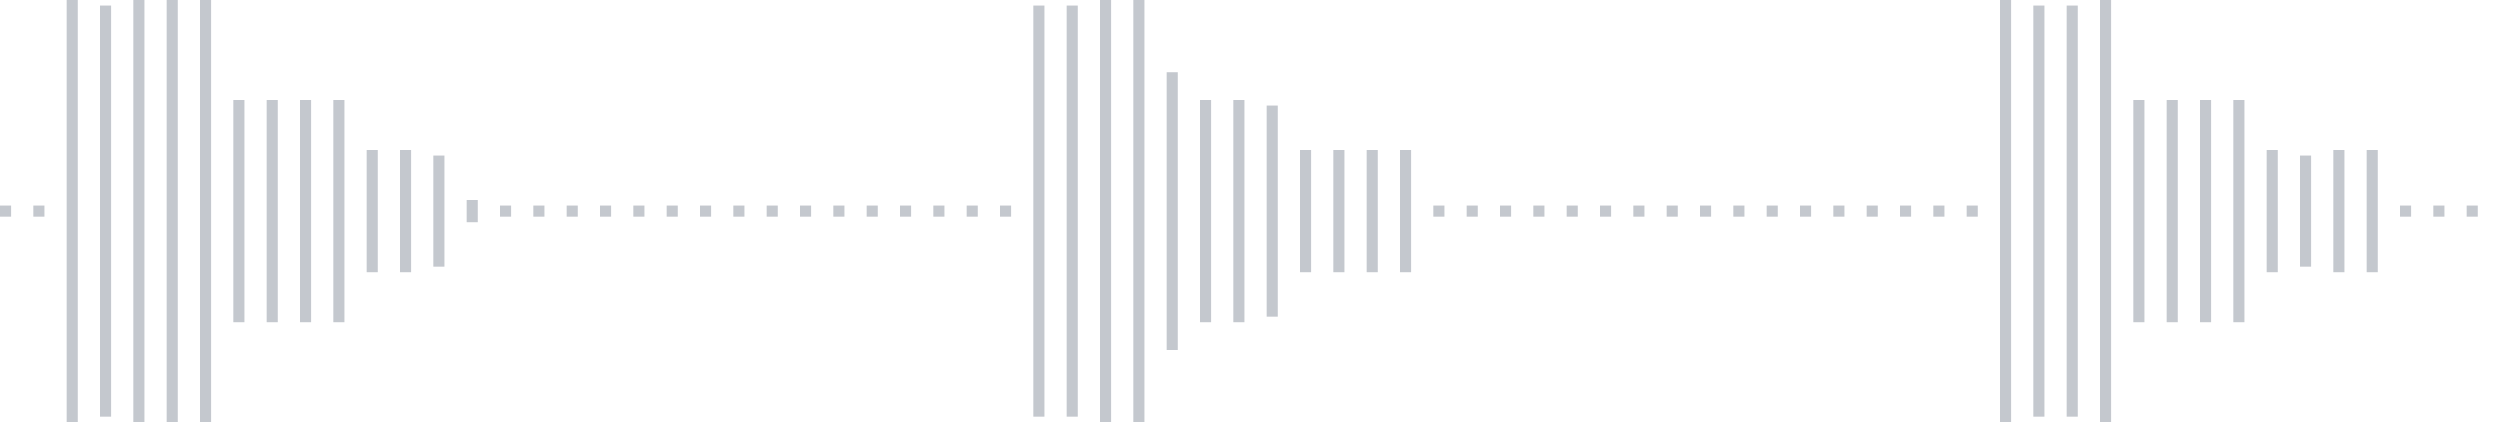 <svg xmlns="http://www.w3.org/2000/svg" xmlns:xlink="http://www.w3/org/1999/xlink" viewBox="0 0 225 38" preserveAspectRatio="none" width="100%" height="100%" fill="#C4C8CE"><g id="waveform-fbda96a7-3743-4e24-b082-bc70807b77c5"><rect x="0" y="18.5" width="1" height="1"/><rect x="3" y="18.5" width="1" height="1"/><rect x="6" y="0.0" width="1" height="38"/><rect x="9" y="0.5" width="1" height="37"/><rect x="12" y="0.0" width="1" height="38"/><rect x="15" y="0.0" width="1" height="38"/><rect x="18" y="0.0" width="1" height="38"/><rect x="21" y="9.0" width="1" height="20"/><rect x="24" y="9.0" width="1" height="20"/><rect x="27" y="9.0" width="1" height="20"/><rect x="30" y="9.0" width="1" height="20"/><rect x="33" y="13.5" width="1" height="11"/><rect x="36" y="13.5" width="1" height="11"/><rect x="39" y="14.0" width="1" height="10"/><rect x="42" y="18.0" width="1" height="2"/><rect x="45" y="18.5" width="1" height="1"/><rect x="48" y="18.5" width="1" height="1"/><rect x="51" y="18.5" width="1" height="1"/><rect x="54" y="18.5" width="1" height="1"/><rect x="57" y="18.5" width="1" height="1"/><rect x="60" y="18.5" width="1" height="1"/><rect x="63" y="18.5" width="1" height="1"/><rect x="66" y="18.5" width="1" height="1"/><rect x="69" y="18.5" width="1" height="1"/><rect x="72" y="18.5" width="1" height="1"/><rect x="75" y="18.5" width="1" height="1"/><rect x="78" y="18.5" width="1" height="1"/><rect x="81" y="18.5" width="1" height="1"/><rect x="84" y="18.5" width="1" height="1"/><rect x="87" y="18.5" width="1" height="1"/><rect x="90" y="18.5" width="1" height="1"/><rect x="93" y="0.5" width="1" height="37"/><rect x="96" y="0.5" width="1" height="37"/><rect x="99" y="0.0" width="1" height="38"/><rect x="102" y="0.0" width="1" height="38"/><rect x="105" y="6.5" width="1" height="25"/><rect x="108" y="9.0" width="1" height="20"/><rect x="111" y="9.0" width="1" height="20"/><rect x="114" y="9.5" width="1" height="19"/><rect x="117" y="13.5" width="1" height="11"/><rect x="120" y="13.5" width="1" height="11"/><rect x="123" y="13.5" width="1" height="11"/><rect x="126" y="13.5" width="1" height="11"/><rect x="129" y="18.5" width="1" height="1"/><rect x="132" y="18.5" width="1" height="1"/><rect x="135" y="18.5" width="1" height="1"/><rect x="138" y="18.5" width="1" height="1"/><rect x="141" y="18.5" width="1" height="1"/><rect x="144" y="18.5" width="1" height="1"/><rect x="147" y="18.5" width="1" height="1"/><rect x="150" y="18.5" width="1" height="1"/><rect x="153" y="18.5" width="1" height="1"/><rect x="156" y="18.5" width="1" height="1"/><rect x="159" y="18.5" width="1" height="1"/><rect x="162" y="18.5" width="1" height="1"/><rect x="165" y="18.5" width="1" height="1"/><rect x="168" y="18.5" width="1" height="1"/><rect x="171" y="18.5" width="1" height="1"/><rect x="174" y="18.5" width="1" height="1"/><rect x="177" y="18.5" width="1" height="1"/><rect x="180" y="0.0" width="1" height="38"/><rect x="183" y="0.5" width="1" height="37"/><rect x="186" y="0.5" width="1" height="37"/><rect x="189" y="0.0" width="1" height="38"/><rect x="192" y="9.0" width="1" height="20"/><rect x="195" y="9.0" width="1" height="20"/><rect x="198" y="9.0" width="1" height="20"/><rect x="201" y="9.0" width="1" height="20"/><rect x="204" y="13.5" width="1" height="11"/><rect x="207" y="14.0" width="1" height="10"/><rect x="210" y="13.5" width="1" height="11"/><rect x="213" y="13.5" width="1" height="11"/><rect x="216" y="18.5" width="1" height="1"/><rect x="219" y="18.5" width="1" height="1"/><rect x="222" y="18.5" width="1" height="1"/></g></svg>
